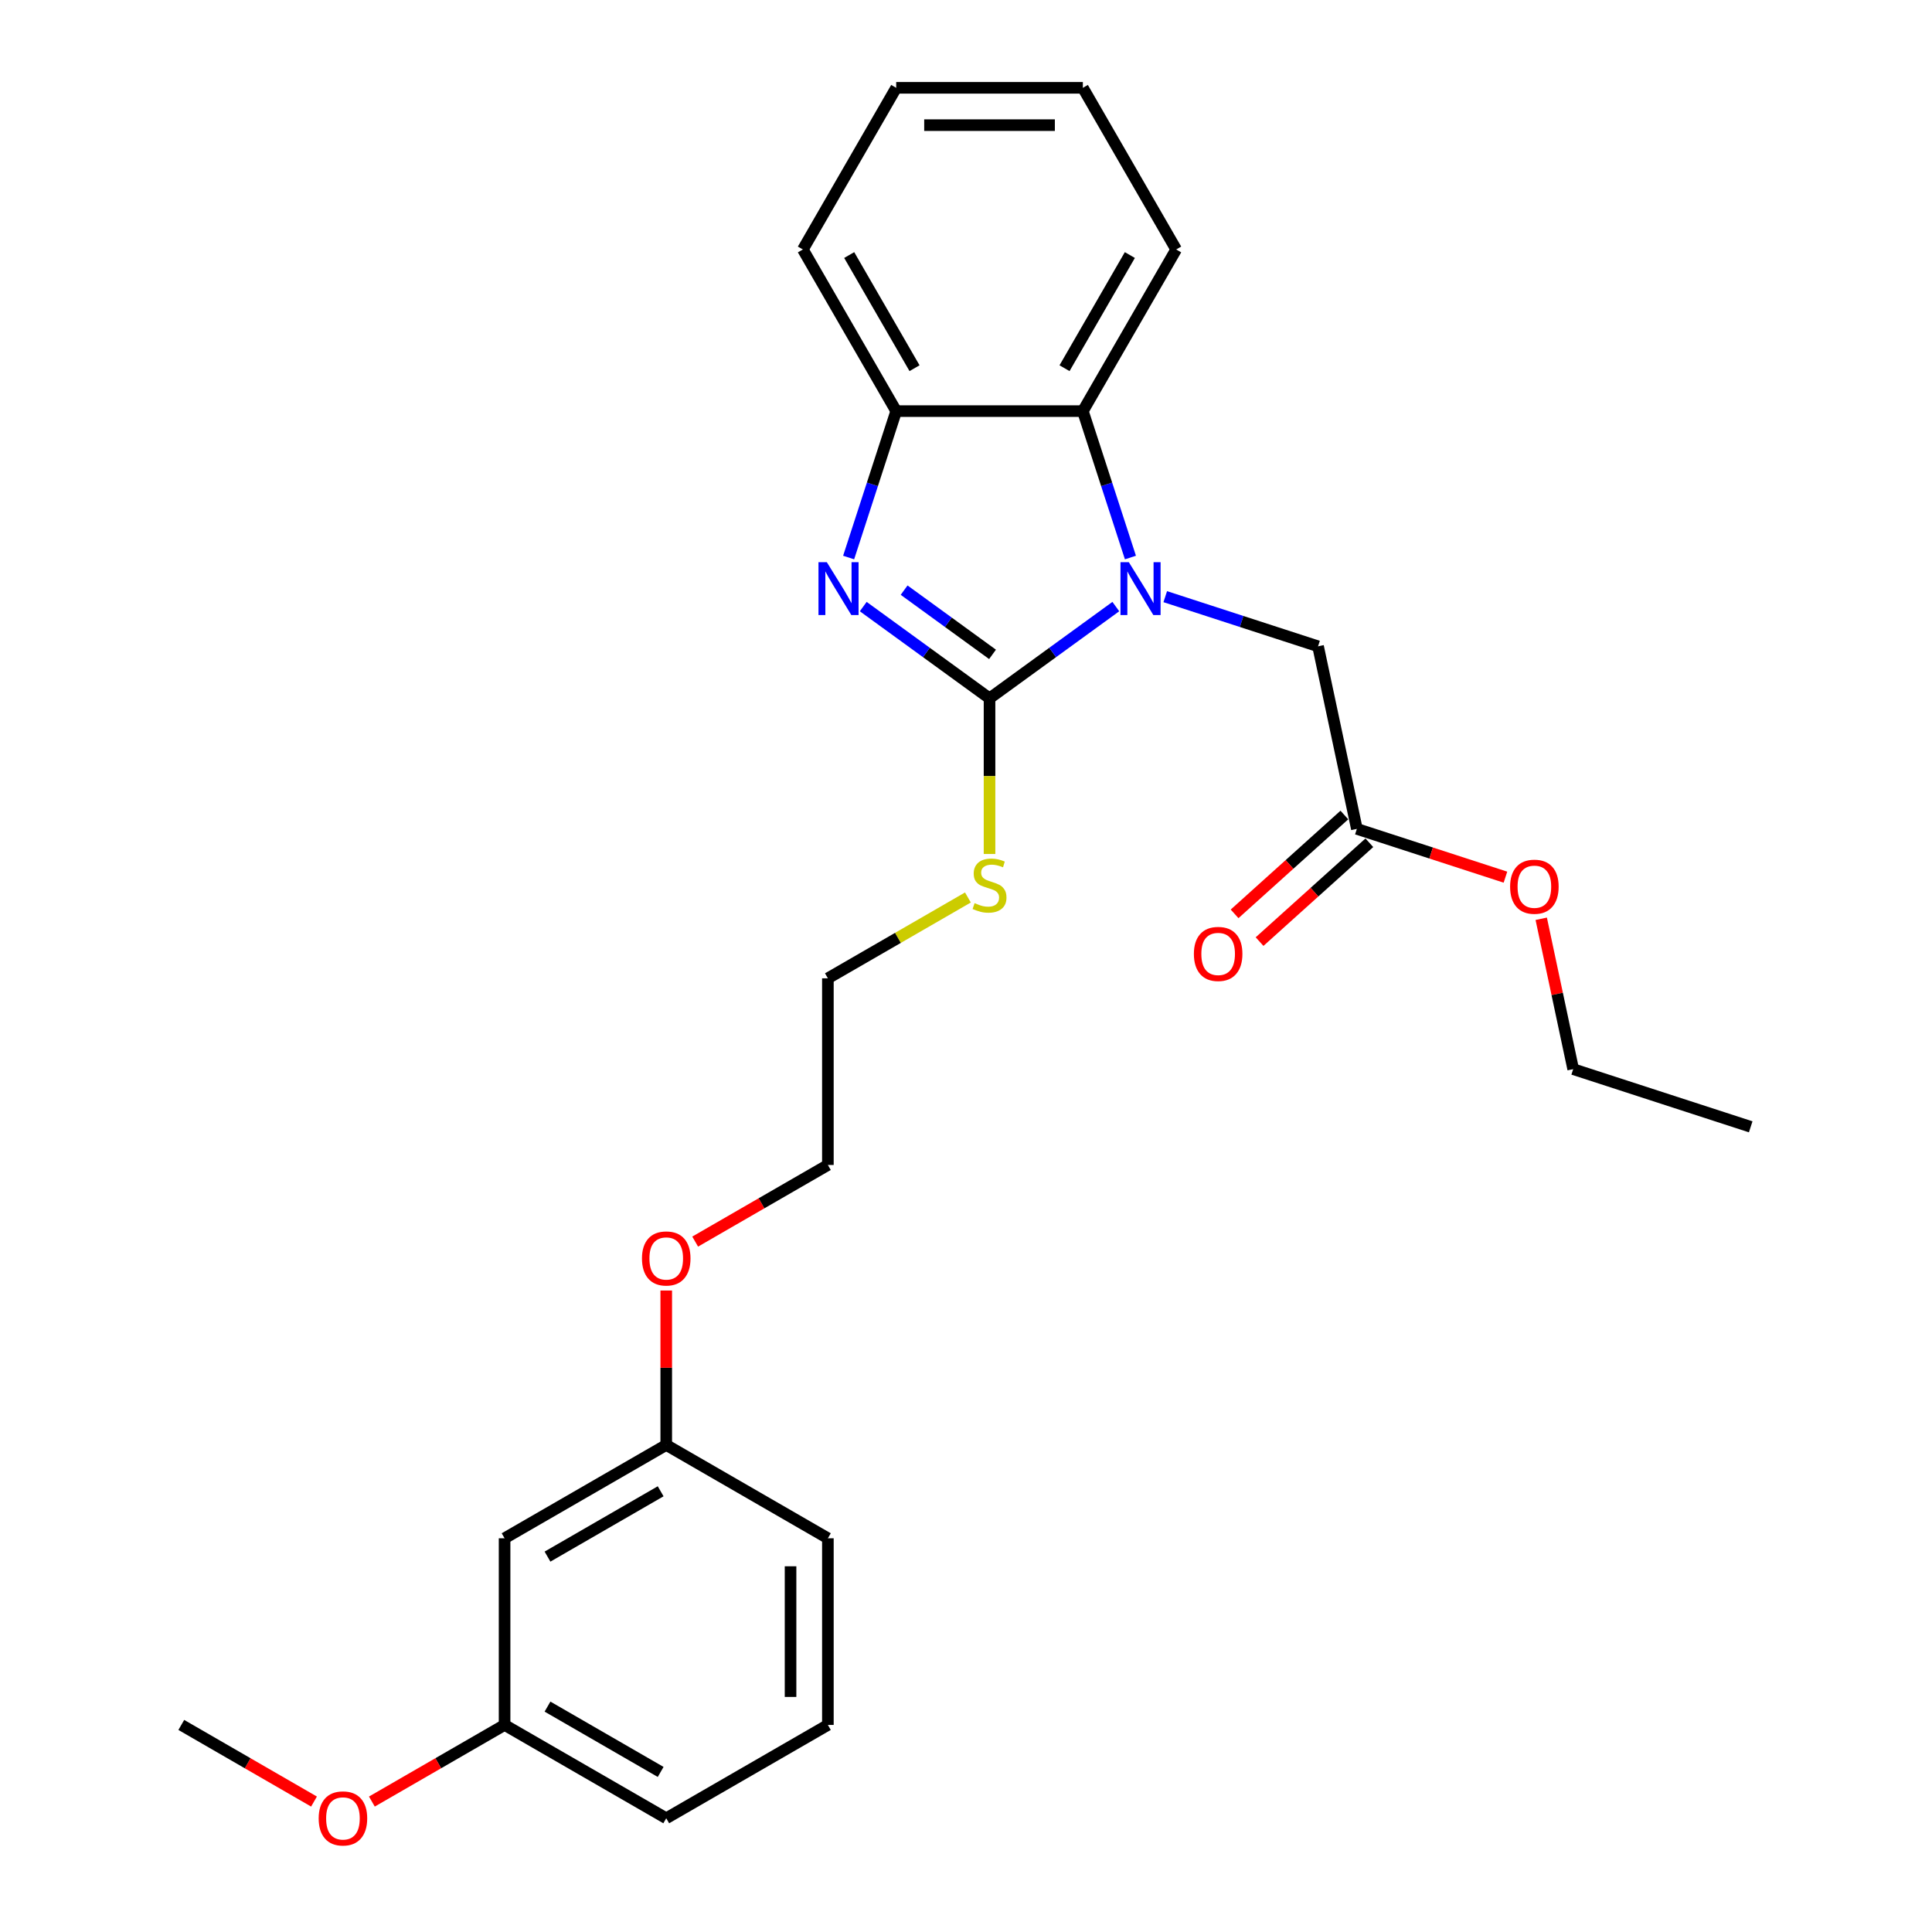 <?xml version='1.0' encoding='iso-8859-1'?>
<svg version='1.1' baseProfile='full'
              xmlns='http://www.w3.org/2000/svg'
                      xmlns:rdkit='http://www.rdkit.org/xml'
                      xmlns:xlink='http://www.w3.org/1999/xlink'
                  xml:space='preserve'
width='1000px' height='1000px' viewBox='0 0 1000 1000'>
<!-- END OF HEADER -->
<rect style='opacity:1.0;fill:#FFFFFF;stroke:none' width='1000' height='1000' x='0' y='0'> </rect>
<path class='bond-0' d='M 512.179,361.461 L 544.863,337.714' style='fill:none;fill-rule:evenodd;stroke:#000000;stroke-width:6px;stroke-linecap:butt;stroke-linejoin:miter;stroke-opacity:1' />
<path class='bond-0' d='M 544.863,337.714 L 577.548,313.967' style='fill:none;fill-rule:evenodd;stroke:#0000FF;stroke-width:6px;stroke-linecap:butt;stroke-linejoin:miter;stroke-opacity:1' />
<path class='bond-1' d='M 512.179,361.461 L 479.494,337.714' style='fill:none;fill-rule:evenodd;stroke:#000000;stroke-width:6px;stroke-linecap:butt;stroke-linejoin:miter;stroke-opacity:1' />
<path class='bond-1' d='M 479.494,337.714 L 446.81,313.967' style='fill:none;fill-rule:evenodd;stroke:#0000FF;stroke-width:6px;stroke-linecap:butt;stroke-linejoin:miter;stroke-opacity:1' />
<path class='bond-1' d='M 513.731,338.705 L 490.852,322.082' style='fill:none;fill-rule:evenodd;stroke:#000000;stroke-width:6px;stroke-linecap:butt;stroke-linejoin:miter;stroke-opacity:1' />
<path class='bond-1' d='M 490.852,322.082 L 467.972,305.459' style='fill:none;fill-rule:evenodd;stroke:#0000FF;stroke-width:6px;stroke-linecap:butt;stroke-linejoin:miter;stroke-opacity:1' />
<path class='bond-6' d='M 512.179,361.461 L 512.179,401.738' style='fill:none;fill-rule:evenodd;stroke:#000000;stroke-width:6px;stroke-linecap:butt;stroke-linejoin:miter;stroke-opacity:1' />
<path class='bond-6' d='M 512.179,401.738 L 512.179,442.015' style='fill:none;fill-rule:evenodd;stroke:#CCCC00;stroke-width:6px;stroke-linecap:butt;stroke-linejoin:miter;stroke-opacity:1' />
<path class='bond-2' d='M 585.109,288.578 L 572.797,250.685' style='fill:none;fill-rule:evenodd;stroke:#0000FF;stroke-width:6px;stroke-linecap:butt;stroke-linejoin:miter;stroke-opacity:1' />
<path class='bond-2' d='M 572.797,250.685 L 560.485,212.791' style='fill:none;fill-rule:evenodd;stroke:#000000;stroke-width:6px;stroke-linecap:butt;stroke-linejoin:miter;stroke-opacity:1' />
<path class='bond-4' d='M 603.131,308.83 L 642.676,321.679' style='fill:none;fill-rule:evenodd;stroke:#0000FF;stroke-width:6px;stroke-linecap:butt;stroke-linejoin:miter;stroke-opacity:1' />
<path class='bond-4' d='M 642.676,321.679 L 682.222,334.528' style='fill:none;fill-rule:evenodd;stroke:#000000;stroke-width:6px;stroke-linecap:butt;stroke-linejoin:miter;stroke-opacity:1' />
<path class='bond-3' d='M 439.248,288.578 L 451.56,250.685' style='fill:none;fill-rule:evenodd;stroke:#0000FF;stroke-width:6px;stroke-linecap:butt;stroke-linejoin:miter;stroke-opacity:1' />
<path class='bond-3' d='M 451.56,250.685 L 463.873,212.791' style='fill:none;fill-rule:evenodd;stroke:#000000;stroke-width:6px;stroke-linecap:butt;stroke-linejoin:miter;stroke-opacity:1' />
<path class='bond-12' d='M 560.485,212.791 L 608.79,129.123' style='fill:none;fill-rule:evenodd;stroke:#000000;stroke-width:6px;stroke-linecap:butt;stroke-linejoin:miter;stroke-opacity:1' />
<path class='bond-12' d='M 550.997,190.579 L 584.811,132.012' style='fill:none;fill-rule:evenodd;stroke:#000000;stroke-width:6px;stroke-linecap:butt;stroke-linejoin:miter;stroke-opacity:1' />
<path class='bond-26' d='M 560.485,212.791 L 463.873,212.791' style='fill:none;fill-rule:evenodd;stroke:#000000;stroke-width:6px;stroke-linecap:butt;stroke-linejoin:miter;stroke-opacity:1' />
<path class='bond-15' d='M 463.873,212.791 L 415.567,129.123' style='fill:none;fill-rule:evenodd;stroke:#000000;stroke-width:6px;stroke-linecap:butt;stroke-linejoin:miter;stroke-opacity:1' />
<path class='bond-15' d='M 473.361,190.579 L 439.547,132.012' style='fill:none;fill-rule:evenodd;stroke:#000000;stroke-width:6px;stroke-linecap:butt;stroke-linejoin:miter;stroke-opacity:1' />
<path class='bond-5' d='M 682.222,334.528 L 702.309,429.029' style='fill:none;fill-rule:evenodd;stroke:#000000;stroke-width:6px;stroke-linecap:butt;stroke-linejoin:miter;stroke-opacity:1' />
<path class='bond-7' d='M 695.844,421.849 L 667.434,447.43' style='fill:none;fill-rule:evenodd;stroke:#000000;stroke-width:6px;stroke-linecap:butt;stroke-linejoin:miter;stroke-opacity:1' />
<path class='bond-7' d='M 667.434,447.43 L 639.023,473.012' style='fill:none;fill-rule:evenodd;stroke:#FF0000;stroke-width:6px;stroke-linecap:butt;stroke-linejoin:miter;stroke-opacity:1' />
<path class='bond-7' d='M 708.773,436.208 L 680.363,461.79' style='fill:none;fill-rule:evenodd;stroke:#000000;stroke-width:6px;stroke-linecap:butt;stroke-linejoin:miter;stroke-opacity:1' />
<path class='bond-7' d='M 680.363,461.79 L 651.952,487.371' style='fill:none;fill-rule:evenodd;stroke:#FF0000;stroke-width:6px;stroke-linecap:butt;stroke-linejoin:miter;stroke-opacity:1' />
<path class='bond-11' d='M 702.309,429.029 L 740.763,441.523' style='fill:none;fill-rule:evenodd;stroke:#000000;stroke-width:6px;stroke-linecap:butt;stroke-linejoin:miter;stroke-opacity:1' />
<path class='bond-11' d='M 740.763,441.523 L 779.217,454.018' style='fill:none;fill-rule:evenodd;stroke:#FF0000;stroke-width:6px;stroke-linecap:butt;stroke-linejoin:miter;stroke-opacity:1' />
<path class='bond-17' d='M 500.991,464.531 L 464.751,485.455' style='fill:none;fill-rule:evenodd;stroke:#CCCC00;stroke-width:6px;stroke-linecap:butt;stroke-linejoin:miter;stroke-opacity:1' />
<path class='bond-17' d='M 464.751,485.455 L 428.511,506.378' style='fill:none;fill-rule:evenodd;stroke:#000000;stroke-width:6px;stroke-linecap:butt;stroke-linejoin:miter;stroke-opacity:1' />
<path class='bond-8' d='M 261.174,796.213 L 344.843,747.907' style='fill:none;fill-rule:evenodd;stroke:#000000;stroke-width:6px;stroke-linecap:butt;stroke-linejoin:miter;stroke-opacity:1' />
<path class='bond-8' d='M 283.386,805.701 L 341.953,771.886' style='fill:none;fill-rule:evenodd;stroke:#000000;stroke-width:6px;stroke-linecap:butt;stroke-linejoin:miter;stroke-opacity:1' />
<path class='bond-9' d='M 261.174,796.213 L 261.174,892.824' style='fill:none;fill-rule:evenodd;stroke:#000000;stroke-width:6px;stroke-linecap:butt;stroke-linejoin:miter;stroke-opacity:1' />
<path class='bond-13' d='M 261.174,892.824 L 226.828,912.654' style='fill:none;fill-rule:evenodd;stroke:#000000;stroke-width:6px;stroke-linecap:butt;stroke-linejoin:miter;stroke-opacity:1' />
<path class='bond-13' d='M 226.828,912.654 L 192.481,932.484' style='fill:none;fill-rule:evenodd;stroke:#FF0000;stroke-width:6px;stroke-linecap:butt;stroke-linejoin:miter;stroke-opacity:1' />
<path class='bond-28' d='M 261.174,892.824 L 344.843,941.13' style='fill:none;fill-rule:evenodd;stroke:#000000;stroke-width:6px;stroke-linecap:butt;stroke-linejoin:miter;stroke-opacity:1' />
<path class='bond-28' d='M 283.386,883.337 L 341.953,917.151' style='fill:none;fill-rule:evenodd;stroke:#000000;stroke-width:6px;stroke-linecap:butt;stroke-linejoin:miter;stroke-opacity:1' />
<path class='bond-10' d='M 344.843,747.907 L 344.843,707.939' style='fill:none;fill-rule:evenodd;stroke:#000000;stroke-width:6px;stroke-linecap:butt;stroke-linejoin:miter;stroke-opacity:1' />
<path class='bond-10' d='M 344.843,707.939 L 344.843,667.971' style='fill:none;fill-rule:evenodd;stroke:#FF0000;stroke-width:6px;stroke-linecap:butt;stroke-linejoin:miter;stroke-opacity:1' />
<path class='bond-19' d='M 344.843,747.907 L 428.511,796.213' style='fill:none;fill-rule:evenodd;stroke:#000000;stroke-width:6px;stroke-linecap:butt;stroke-linejoin:miter;stroke-opacity:1' />
<path class='bond-20' d='M 797.736,475.559 L 806.008,514.471' style='fill:none;fill-rule:evenodd;stroke:#FF0000;stroke-width:6px;stroke-linecap:butt;stroke-linejoin:miter;stroke-opacity:1' />
<path class='bond-20' d='M 806.008,514.471 L 814.279,553.384' style='fill:none;fill-rule:evenodd;stroke:#000000;stroke-width:6px;stroke-linecap:butt;stroke-linejoin:miter;stroke-opacity:1' />
<path class='bond-23' d='M 608.79,129.123 L 560.485,45.455' style='fill:none;fill-rule:evenodd;stroke:#000000;stroke-width:6px;stroke-linecap:butt;stroke-linejoin:miter;stroke-opacity:1' />
<path class='bond-22' d='M 162.532,932.484 L 128.185,912.654' style='fill:none;fill-rule:evenodd;stroke:#FF0000;stroke-width:6px;stroke-linecap:butt;stroke-linejoin:miter;stroke-opacity:1' />
<path class='bond-22' d='M 128.185,912.654 L 93.838,892.824' style='fill:none;fill-rule:evenodd;stroke:#000000;stroke-width:6px;stroke-linecap:butt;stroke-linejoin:miter;stroke-opacity:1' />
<path class='bond-14' d='M 359.817,642.65 L 394.164,622.82' style='fill:none;fill-rule:evenodd;stroke:#FF0000;stroke-width:6px;stroke-linecap:butt;stroke-linejoin:miter;stroke-opacity:1' />
<path class='bond-14' d='M 394.164,622.82 L 428.511,602.99' style='fill:none;fill-rule:evenodd;stroke:#000000;stroke-width:6px;stroke-linecap:butt;stroke-linejoin:miter;stroke-opacity:1' />
<path class='bond-24' d='M 415.567,129.123 L 463.873,45.455' style='fill:none;fill-rule:evenodd;stroke:#000000;stroke-width:6px;stroke-linecap:butt;stroke-linejoin:miter;stroke-opacity:1' />
<path class='bond-16' d='M 428.511,892.824 L 428.511,796.213' style='fill:none;fill-rule:evenodd;stroke:#000000;stroke-width:6px;stroke-linecap:butt;stroke-linejoin:miter;stroke-opacity:1' />
<path class='bond-16' d='M 409.188,878.333 L 409.188,810.705' style='fill:none;fill-rule:evenodd;stroke:#000000;stroke-width:6px;stroke-linecap:butt;stroke-linejoin:miter;stroke-opacity:1' />
<path class='bond-18' d='M 428.511,892.824 L 344.843,941.13' style='fill:none;fill-rule:evenodd;stroke:#000000;stroke-width:6px;stroke-linecap:butt;stroke-linejoin:miter;stroke-opacity:1' />
<path class='bond-21' d='M 428.511,506.378 L 428.511,602.99' style='fill:none;fill-rule:evenodd;stroke:#000000;stroke-width:6px;stroke-linecap:butt;stroke-linejoin:miter;stroke-opacity:1' />
<path class='bond-25' d='M 814.279,553.384 L 906.162,583.238' style='fill:none;fill-rule:evenodd;stroke:#000000;stroke-width:6px;stroke-linecap:butt;stroke-linejoin:miter;stroke-opacity:1' />
<path class='bond-27' d='M 560.485,45.455 L 463.873,45.455' style='fill:none;fill-rule:evenodd;stroke:#000000;stroke-width:6px;stroke-linecap:butt;stroke-linejoin:miter;stroke-opacity:1' />
<path class='bond-27' d='M 545.993,64.777 L 478.365,64.777' style='fill:none;fill-rule:evenodd;stroke:#000000;stroke-width:6px;stroke-linecap:butt;stroke-linejoin:miter;stroke-opacity:1' />
<path  class='atom-1' d='M 584.291 290.994
L 593.257 305.485
Q 594.146 306.915, 595.575 309.504
Q 597.005 312.094, 597.083 312.248
L 597.083 290.994
L 600.715 290.994
L 600.715 318.354
L 596.967 318.354
L 587.344 302.51
Q 586.223 300.655, 585.025 298.529
Q 583.866 296.404, 583.518 295.747
L 583.518 318.354
L 579.963 318.354
L 579.963 290.994
L 584.291 290.994
' fill='#0000FF'/>
<path  class='atom-2' d='M 427.97 290.994
L 436.936 305.485
Q 437.825 306.915, 439.255 309.504
Q 440.685 312.094, 440.762 312.248
L 440.762 290.994
L 444.394 290.994
L 444.394 318.354
L 440.646 318.354
L 431.023 302.51
Q 429.903 300.655, 428.705 298.529
Q 427.545 296.404, 427.198 295.747
L 427.198 318.354
L 423.642 318.354
L 423.642 290.994
L 427.97 290.994
' fill='#0000FF'/>
<path  class='atom-7' d='M 504.45 467.463
Q 504.759 467.579, 506.034 468.12
Q 507.309 468.661, 508.701 469.009
Q 510.131 469.318, 511.522 469.318
Q 514.111 469.318, 515.618 468.081
Q 517.125 466.806, 517.125 464.603
Q 517.125 463.096, 516.352 462.169
Q 515.618 461.241, 514.459 460.739
Q 513.299 460.236, 511.367 459.657
Q 508.933 458.922, 507.464 458.227
Q 506.034 457.531, 504.991 456.063
Q 503.986 454.594, 503.986 452.121
Q 503.986 448.682, 506.305 446.556
Q 508.662 444.431, 513.299 444.431
Q 516.468 444.431, 520.062 445.938
L 519.173 448.913
Q 515.889 447.561, 513.415 447.561
Q 510.749 447.561, 509.28 448.682
Q 507.812 449.764, 507.851 451.657
Q 507.851 453.126, 508.585 454.015
Q 509.358 454.903, 510.44 455.406
Q 511.56 455.908, 513.415 456.488
Q 515.889 457.261, 517.357 458.034
Q 518.826 458.806, 519.869 460.391
Q 520.951 461.937, 520.951 464.603
Q 520.951 468.39, 518.401 470.439
Q 515.889 472.448, 511.676 472.448
Q 509.242 472.448, 507.387 471.907
Q 505.57 471.405, 503.406 470.516
L 504.45 467.463
' fill='#CCCC00'/>
<path  class='atom-8' d='M 617.953 493.752
Q 617.953 487.182, 621.199 483.511
Q 624.445 479.84, 630.512 479.84
Q 636.58 479.84, 639.826 483.511
Q 643.072 487.182, 643.072 493.752
Q 643.072 500.399, 639.787 504.186
Q 636.502 507.934, 630.512 507.934
Q 624.484 507.934, 621.199 504.186
Q 617.953 500.437, 617.953 493.752
M 630.512 504.843
Q 634.686 504.843, 636.927 502.06
Q 639.208 499.239, 639.208 493.752
Q 639.208 488.38, 636.927 485.675
Q 634.686 482.931, 630.512 482.931
Q 626.339 482.931, 624.059 485.636
Q 621.817 488.342, 621.817 493.752
Q 621.817 499.278, 624.059 502.06
Q 626.339 504.843, 630.512 504.843
' fill='#FF0000'/>
<path  class='atom-12' d='M 781.632 458.961
Q 781.632 452.391, 784.879 448.72
Q 788.125 445.049, 794.192 445.049
Q 800.259 445.049, 803.505 448.72
Q 806.751 452.391, 806.751 458.961
Q 806.751 465.608, 803.467 469.395
Q 800.182 473.143, 794.192 473.143
Q 788.163 473.143, 784.879 469.395
Q 781.632 465.646, 781.632 458.961
M 794.192 470.052
Q 798.366 470.052, 800.607 467.269
Q 802.887 464.448, 802.887 458.961
Q 802.887 453.589, 800.607 450.884
Q 798.366 448.14, 794.192 448.14
Q 790.018 448.14, 787.738 450.845
Q 785.497 453.55, 785.497 458.961
Q 785.497 464.487, 787.738 467.269
Q 790.018 470.052, 794.192 470.052
' fill='#FF0000'/>
<path  class='atom-14' d='M 164.947 941.207
Q 164.947 934.638, 168.193 930.967
Q 171.439 927.295, 177.506 927.295
Q 183.574 927.295, 186.82 930.967
Q 190.066 934.638, 190.066 941.207
Q 190.066 947.854, 186.781 951.641
Q 183.496 955.39, 177.506 955.39
Q 171.478 955.39, 168.193 951.641
Q 164.947 947.893, 164.947 941.207
M 177.506 952.298
Q 181.68 952.298, 183.921 949.516
Q 186.201 946.695, 186.201 941.207
Q 186.201 935.836, 183.921 933.131
Q 181.68 930.387, 177.506 930.387
Q 173.333 930.387, 171.053 933.092
Q 168.811 935.797, 168.811 941.207
Q 168.811 946.734, 171.053 949.516
Q 173.333 952.298, 177.506 952.298
' fill='#FF0000'/>
<path  class='atom-15' d='M 332.283 651.373
Q 332.283 644.803, 335.529 641.132
Q 338.775 637.461, 344.843 637.461
Q 350.91 637.461, 354.156 641.132
Q 357.402 644.803, 357.402 651.373
Q 357.402 658.02, 354.117 661.807
Q 350.832 665.555, 344.843 665.555
Q 338.814 665.555, 335.529 661.807
Q 332.283 658.058, 332.283 651.373
M 344.843 662.464
Q 349.016 662.464, 351.258 659.681
Q 353.538 656.86, 353.538 651.373
Q 353.538 646.001, 351.258 643.296
Q 349.016 640.552, 344.843 640.552
Q 340.669 640.552, 338.389 643.257
Q 336.148 645.962, 336.148 651.373
Q 336.148 656.899, 338.389 659.681
Q 340.669 662.464, 344.843 662.464
' fill='#FF0000'/>
</svg>
